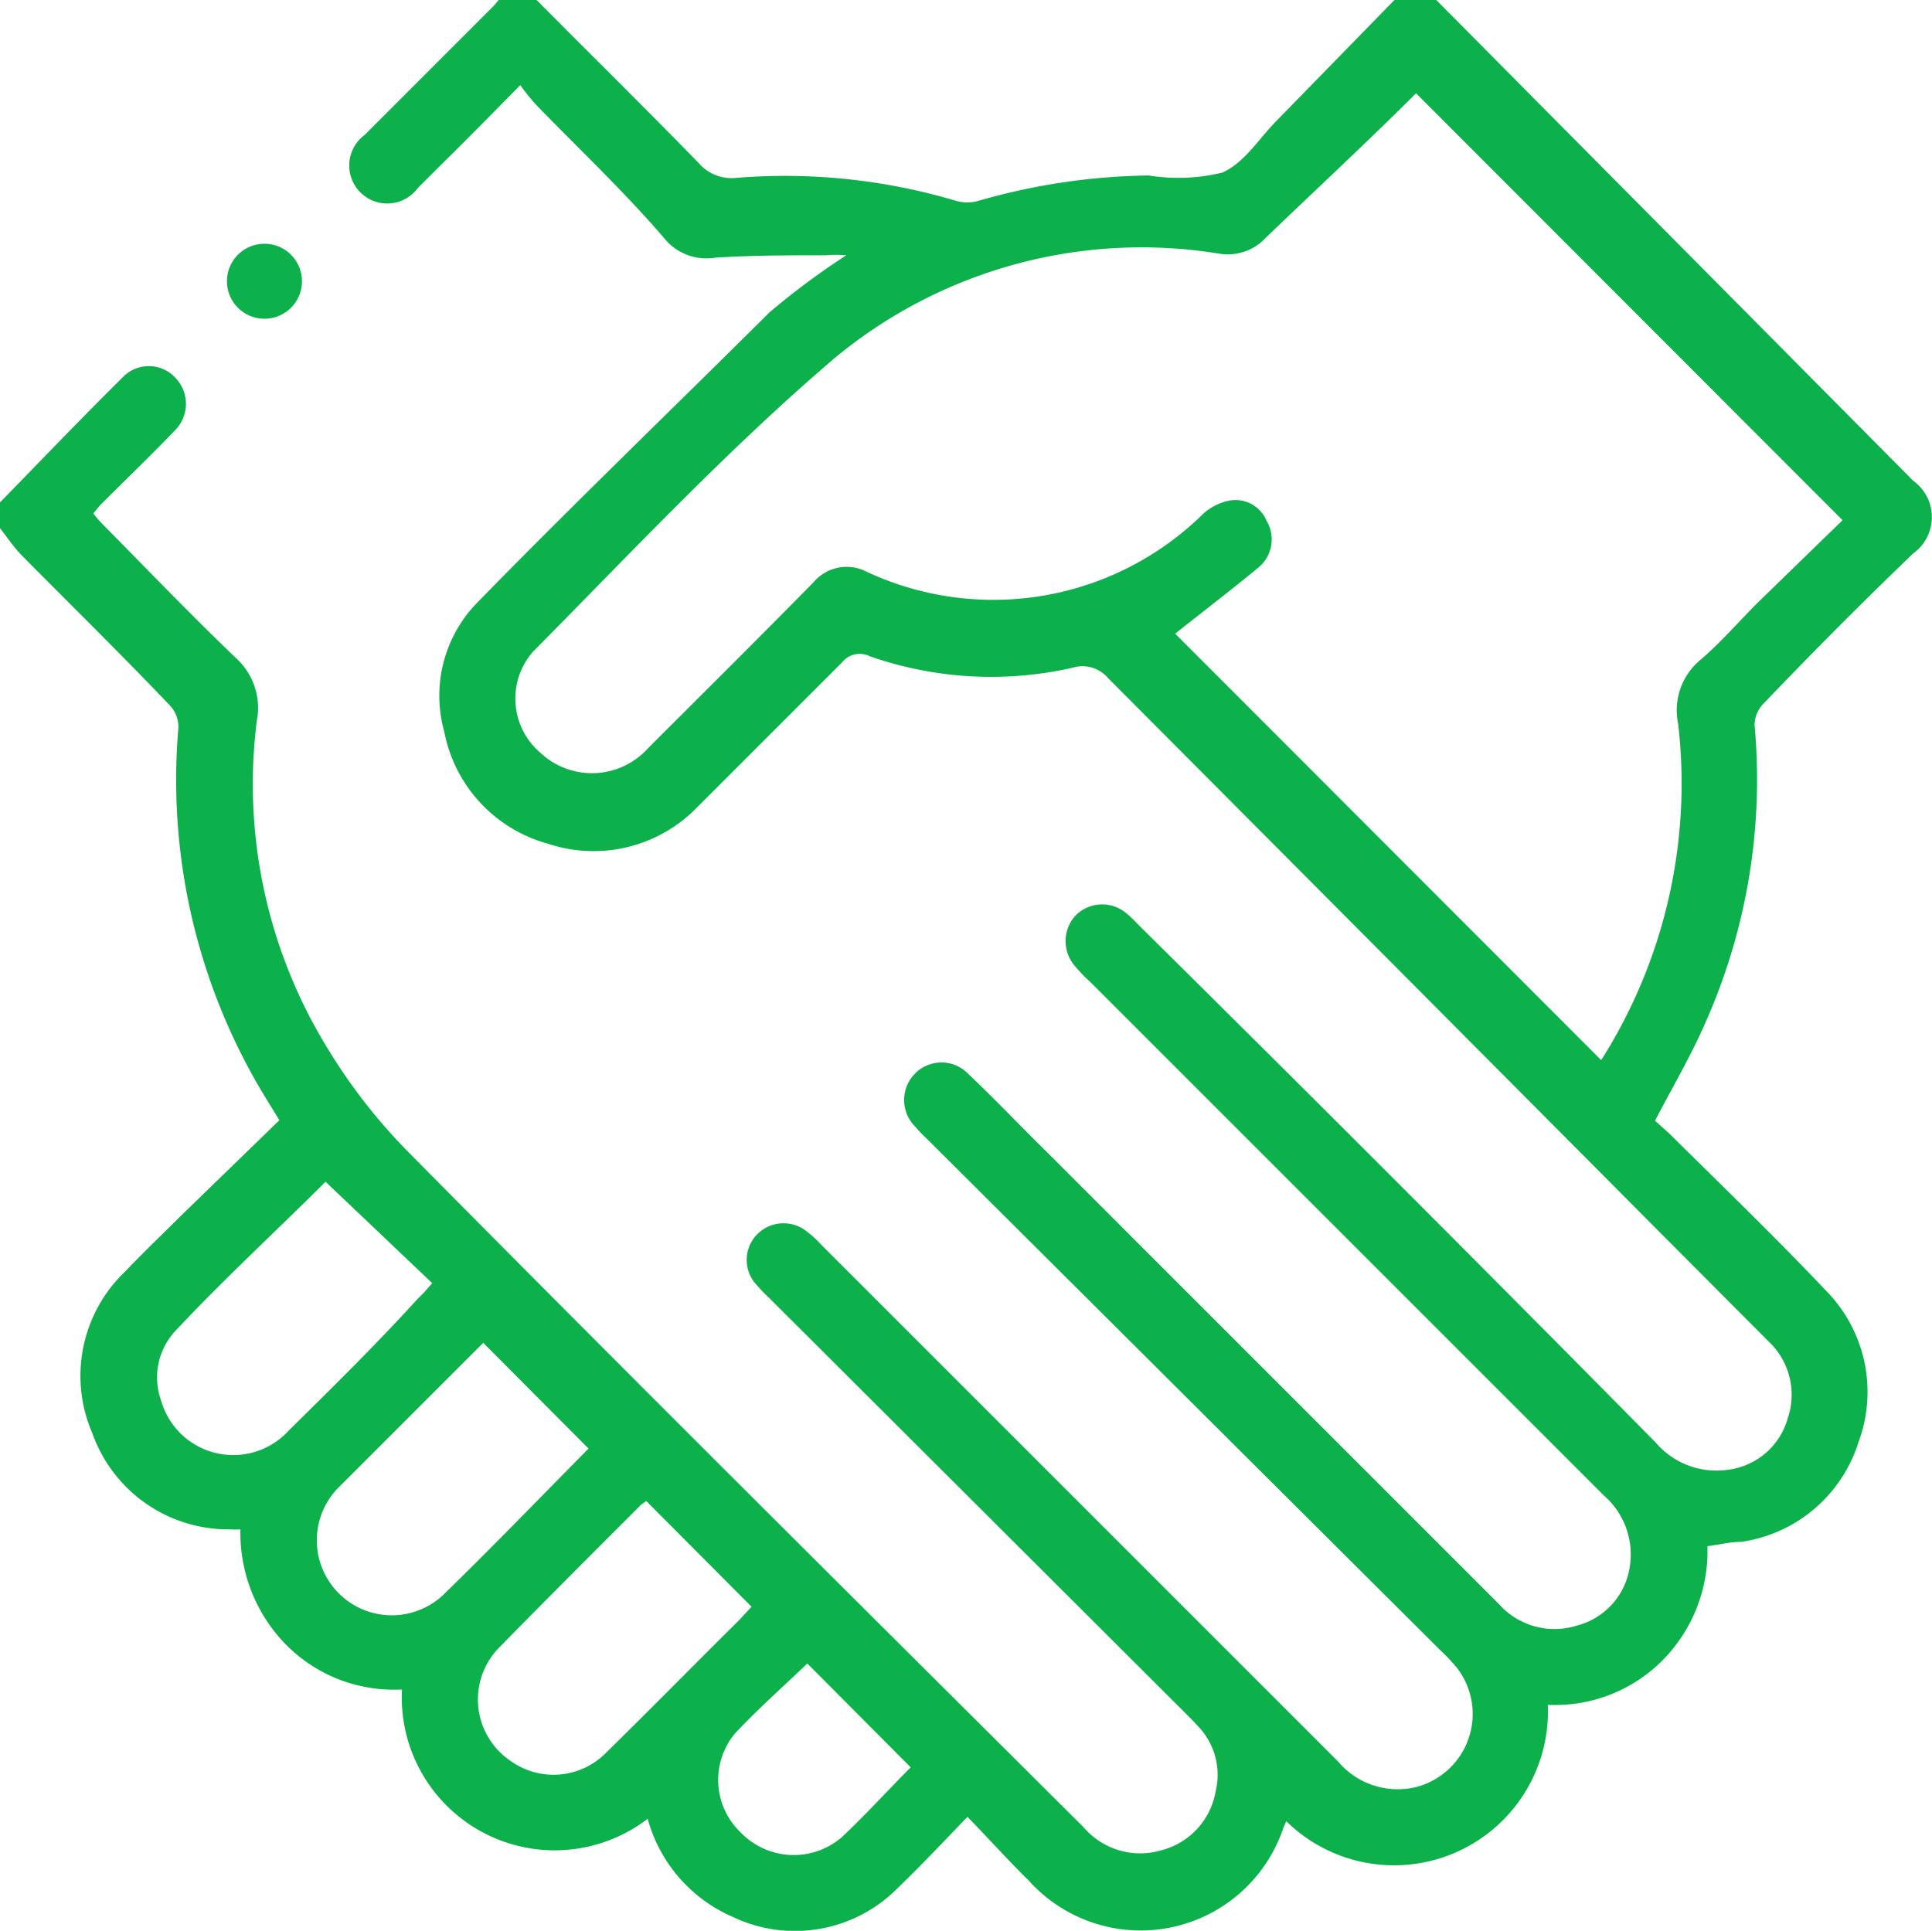 <svg xmlns="http://www.w3.org/2000/svg" viewBox="0 0 40.18 40.16"><defs><style>.cls-1{fill:#0db14b;}</style></defs><g id="Layer_2" data-name="Layer 2"><g id="Layer_1-2" data-name="Layer 1"><g id="lPbG3y.tif"><path class="cls-1" d="M0,10.45c.85-.87,1.69-1.75,2.55-2.6a.75.75,0,0,1,1.09,0,.78.78,0,0,1,0,1.1c-.51.53-1,1-1.56,1.56l-.14.17a2.62,2.62,0,0,0,.22.25c.91.92,1.81,1.86,2.75,2.76A1.4,1.4,0,0,1,5.34,15a10.49,10.49,0,0,0,1.5,6.85A11.69,11.69,0,0,0,8.53,24c4.64,4.69,9.32,9.34,14,14a1.55,1.55,0,0,0,1.64.48,1.53,1.53,0,0,0,1.11-1.21A1.46,1.46,0,0,0,25,36c-.11-.13-.23-.25-.35-.37L16,27a3.4,3.4,0,0,1-.32-.34.76.76,0,0,1,.08-1,.77.77,0,0,1,1-.06,2.21,2.21,0,0,1,.32.29q5.37,5.37,10.75,10.75a1.62,1.62,0,0,0,1.62.53,1.57,1.57,0,0,0,.85-2.48,4,4,0,0,0-.35-.37L19.3,23.71a3.57,3.57,0,0,1-.27-.28.78.78,0,0,1,0-1.1.77.77,0,0,1,1.1,0c.56.53,1.09,1.09,1.64,1.63l9.39,9.39a1.55,1.55,0,0,0,1.64.46,1.49,1.49,0,0,0,1.1-1.26,1.62,1.62,0,0,0-.54-1.44l-6-6-4.69-4.69a2.91,2.91,0,0,1-.3-.31.79.79,0,0,1,0-1.07A.78.78,0,0,1,23.43,19c.11.09.21.2.31.3Q29.1,24.6,34.43,30a1.66,1.66,0,0,0,1.51.57,1.48,1.48,0,0,0,1.24-1.07,1.52,1.52,0,0,0-.39-1.59l-2.63-2.64Q28.6,19.68,23.05,14.11a.7.7,0,0,0-.75-.22,7.64,7.64,0,0,1-4.21-.24.47.47,0,0,0-.58.13c-1,1-2,2-3,3a3,3,0,0,1-3.11.77,3,3,0,0,1-2.16-2.33,2.77,2.77,0,0,1,.67-2.67C11.91,10.5,14,8.49,16,6.5a15.48,15.48,0,0,1,1.6-1.19,2.35,2.35,0,0,0-.42,0c-.77,0-1.54,0-2.31.05a1.13,1.13,0,0,1-1-.34C13,4,12.06,3.12,11.15,2.18a4.16,4.16,0,0,1-.33-.41c-.59.6-1.12,1.14-1.66,1.67l-.47.47a.79.79,0,1,1-1.11-1.1L10.27.12l.1-.12h.79c1.12,1.13,2.26,2.25,3.37,3.39a.9.9,0,0,0,.78.31,12.44,12.44,0,0,1,4.58.48.86.86,0,0,0,.45,0,13.32,13.32,0,0,1,3.55-.53,3.87,3.87,0,0,0,1.53-.06c.46-.2.77-.72,1.15-1.1L29,0h.87a.06.06,0,0,0,0,0L39.79,10a.93.93,0,0,1,0,1.51Q38.24,13,36.69,14.62a.65.65,0,0,0-.2.46,12.44,12.44,0,0,1-1,6.14c-.3.7-.69,1.36-1.07,2.09l.3.27c1.1,1.09,2.21,2.16,3.27,3.28A3,3,0,0,1,38.65,30a3,3,0,0,1-2.44,2.07c-.23,0-.46.06-.7.09a3.23,3.23,0,0,1-.95,2.39,3.15,3.15,0,0,1-2.37.91,3.2,3.2,0,0,1-5.44,2.42l-.06.14a3.13,3.13,0,0,1-5.3,1.09c-.42-.41-.81-.85-1.27-1.32-.52.54-1,1.05-1.47,1.5a3,3,0,0,1-3.39.59,3.12,3.12,0,0,1-1.79-2.05,3.18,3.18,0,0,1-5.11-2.69,3.15,3.15,0,0,1-2.42-.94A3.32,3.32,0,0,1,5,31.81a1.74,1.74,0,0,1-.23,0,3,3,0,0,1-2.85-2,3,3,0,0,1,.69-3.37c.37-.39.76-.76,1.14-1.14l2.06-2-.22-.36a12.67,12.67,0,0,1-1.88-7.8.65.65,0,0,0-.18-.47c-1-1.05-2.06-2.09-3.09-3.13-.17-.18-.31-.39-.46-.58ZM29.45,1.94c-1,1-2.08,2-3.12,3a1.08,1.08,0,0,1-.95.34,10,10,0,0,0-8,2.15c-2.23,1.9-4.24,4.05-6.3,6.13a1.48,1.48,0,0,0,.15,2.09,1.57,1.57,0,0,0,2.25-.09c1.15-1.15,2.3-2.29,3.44-3.45a.9.9,0,0,1,1.1-.22,6.22,6.22,0,0,0,7-1.2,1.15,1.15,0,0,1,.51-.27.7.7,0,0,1,.81.41.76.76,0,0,1-.2,1c-.57.47-1.16.92-1.7,1.35l8.86,8.87a10.73,10.73,0,0,0,1.6-7,1.36,1.36,0,0,1,.47-1.33c.42-.36.79-.79,1.19-1.19l1.76-1.71ZM12.24,30.13l-2.19-2.2c-1,1-2,2-3,3A1.56,1.56,0,0,0,9.2,33.19C10.25,32.17,11.26,31.12,12.24,30.13Zm1.2,1.09-.11.08c-1,1-2,2-2.93,2.95a1.54,1.54,0,0,0,.21,2.37,1.53,1.53,0,0,0,2-.17c.93-.91,1.83-1.83,2.75-2.74l.27-.29ZM6.77,24.58c-1,1-2.09,2-3.13,3.11a1.42,1.42,0,0,0-.29,1.44A1.56,1.56,0,0,0,6,29.76C6.9,28.87,7.79,28,8.7,27c.1-.09.19-.2.29-.31ZM18.94,36.76,16.79,34.6c-.49.47-1,.92-1.5,1.45a1.51,1.51,0,0,0,.12,2.07,1.53,1.53,0,0,0,2.1.09C18,37.75,18.48,37.22,18.94,36.76Z"/><path class="cls-1" d="M6.28,5.85a.78.78,0,1,1-.77-.78A.78.78,0,0,1,6.28,5.85Z"/></g></g></g></svg>